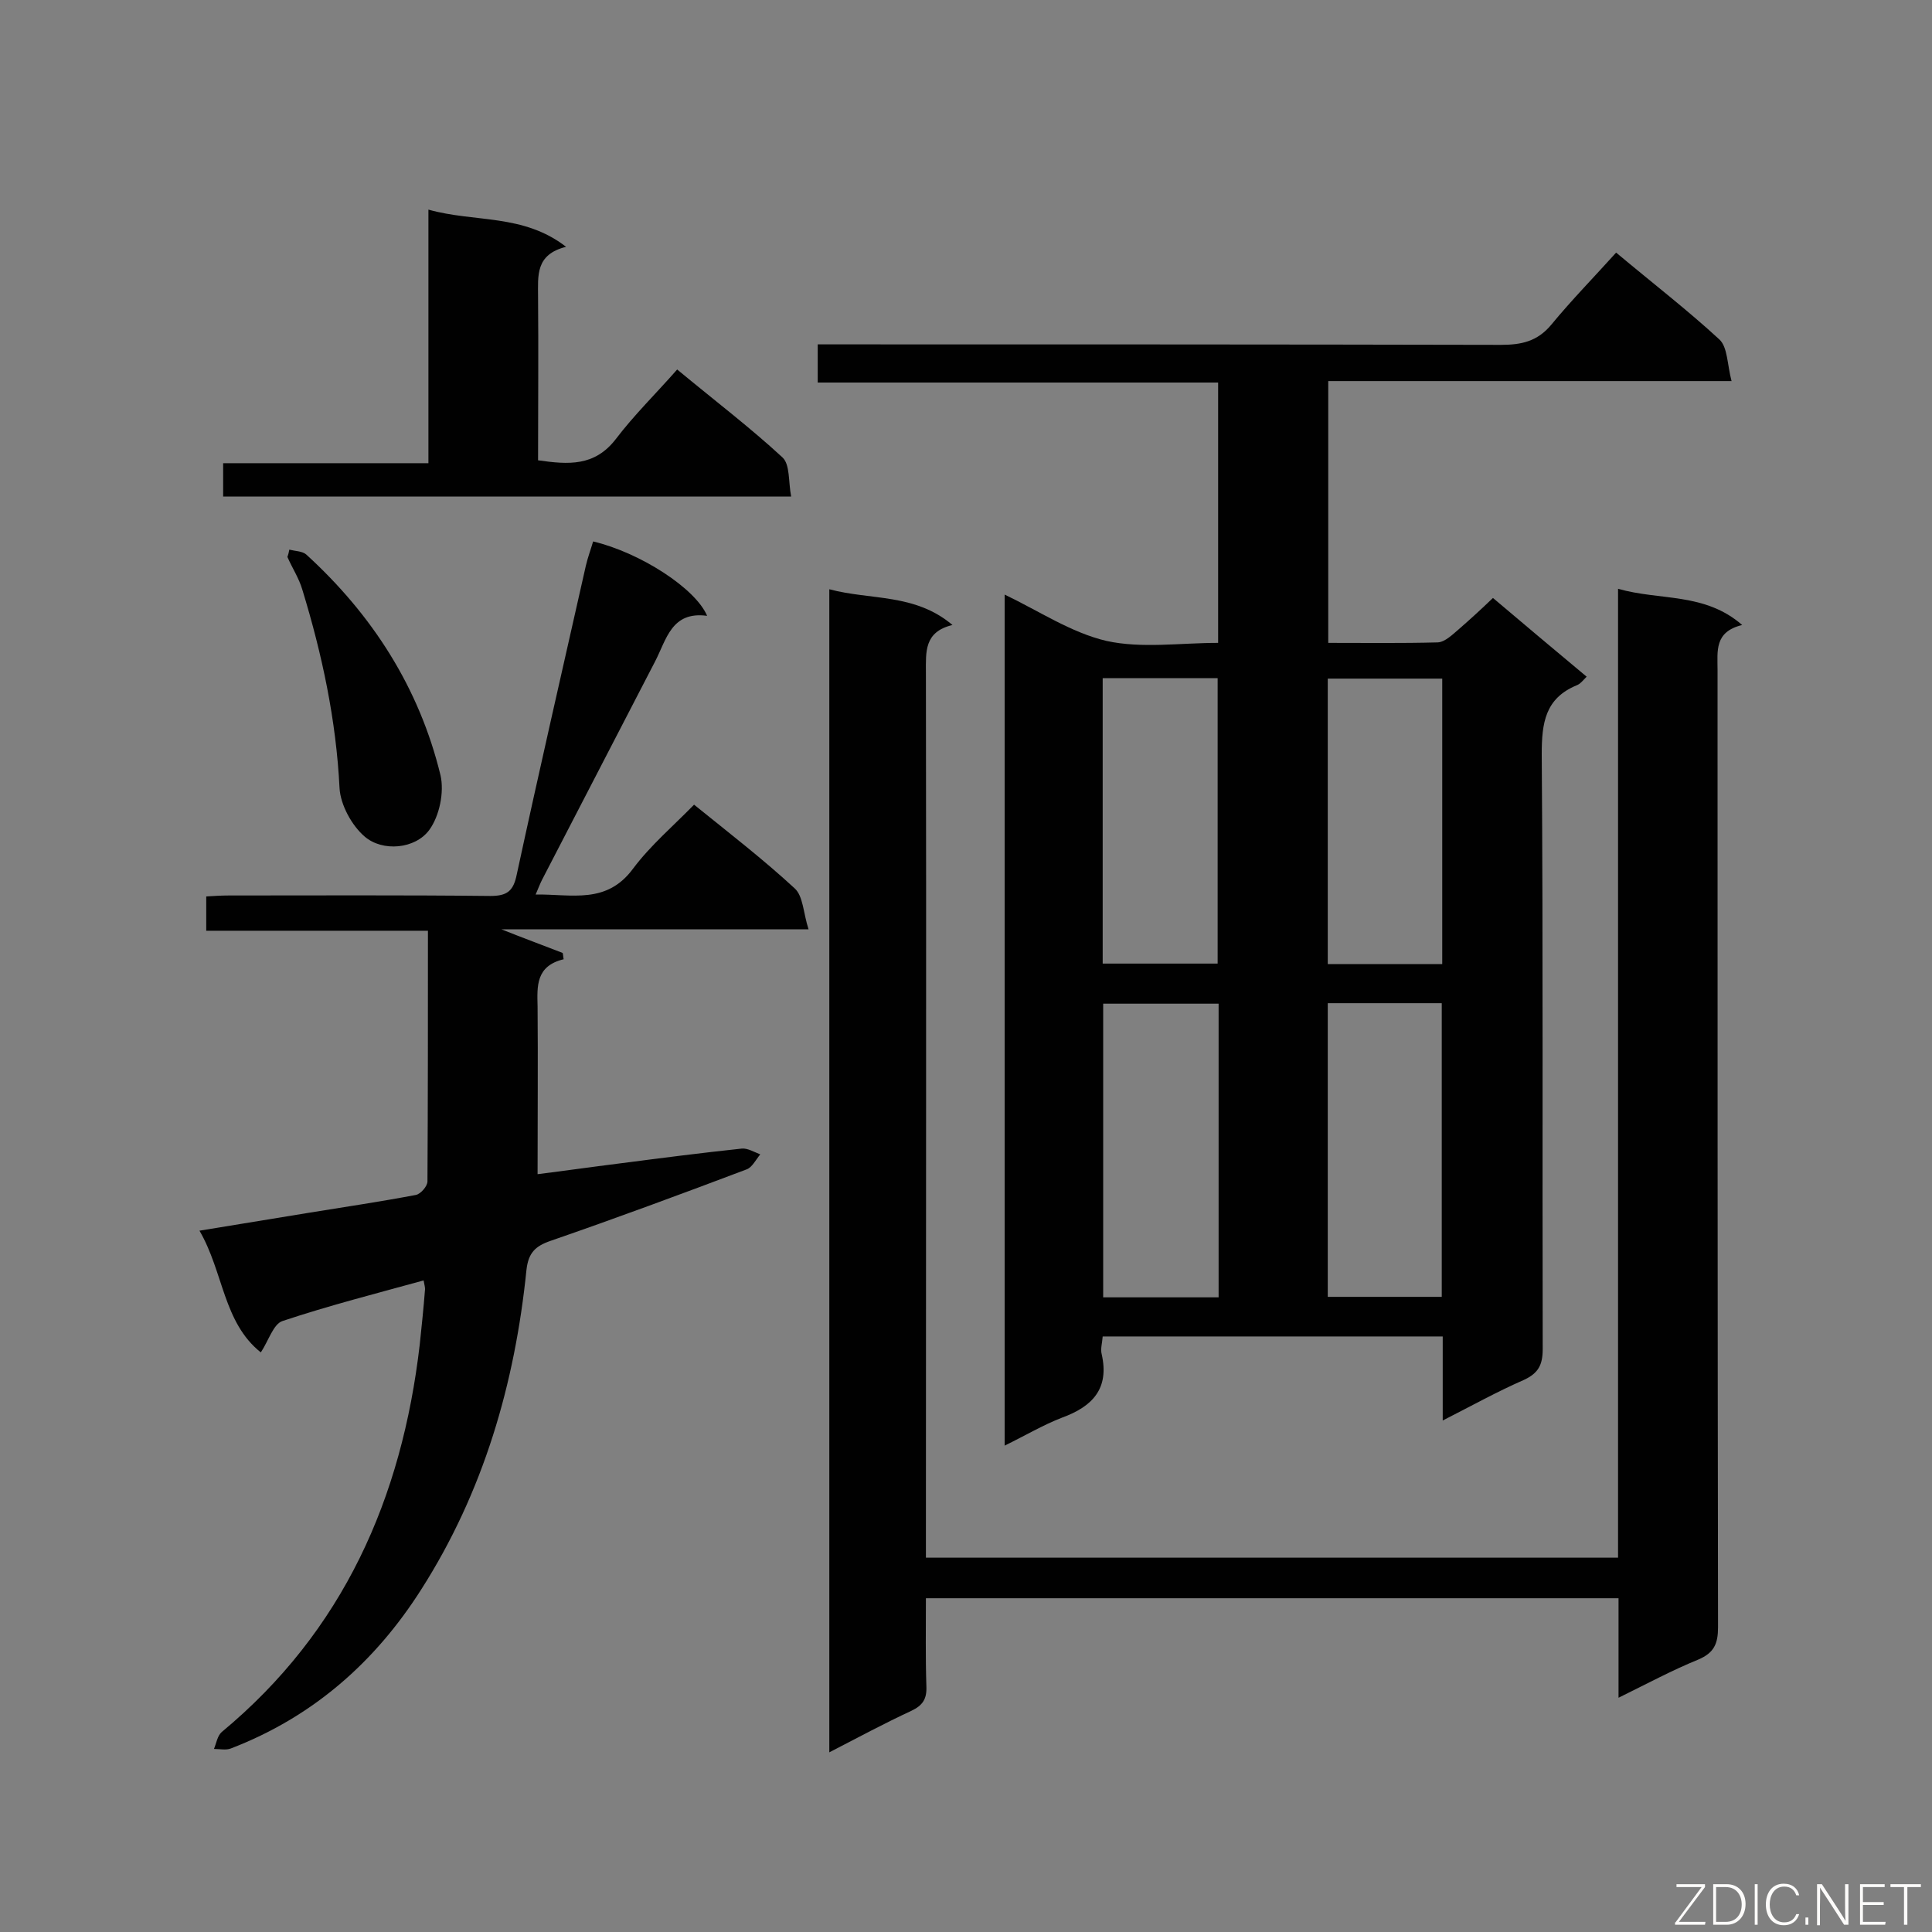 <svg enable-background="new 0 0 400 400" viewBox="0 0 400 400" xmlns="http://www.w3.org/2000/svg"><rect x="0" y="0" width="400" height="400" fill="#808080" stroke="none"/><path d="m298.7 294.1c0-6.3 0-11.8 0-17.4-23.6 0-46.9 0-70.4 0-.1 1.4-.5 2.6-.2 3.7 1.6 7.1-1.9 10.8-8.2 13.1-3.9 1.5-7.6 3.7-11.9 5.8 0-58.9 0-117.2 0-176.2 7.1 3.4 13.8 7.9 21.1 9.6 7.3 1.6 15.2.4 23.1.4 0-18 0-35.7 0-53.9-27.6 0-55.1 0-82.9 0 0-2.8 0-5 0-7.9h5.8c45.2 0 90.4 0 135.6.1 4.3 0 7.6-.7 10.5-4.2 4.2-5.1 8.9-9.9 13.4-14.9 7.9 6.6 14.9 12 21.4 18 1.7 1.6 1.6 5.2 2.5 8.6-28.4 0-55.8 0-83.5 0v54.2c7.7 0 15.2.1 22.7-.1 1.5-.1 3-1.6 4.3-2.7 2.3-2 4.6-4.1 7.1-6.5 6.5 5.5 12.8 10.8 19.4 16.3-.8.8-1.3 1.5-2.1 1.8-6.5 2.7-7.2 7.8-7.2 14.2.3 41.1.1 82.1.2 123.2 0 3.3-.9 5-3.9 6.4-5.5 2.4-10.7 5.3-16.8 8.4zm-70.3-86.3v60.8h23.9c0-20.3 0-40.4 0-60.8-8.1 0-15.9 0-23.9 0zm-.1-67.4v59.1h23.8c0-19.9 0-39.5 0-59.1-8 0-15.7 0-23.8 0zm46.6 67.3v60.8h23.6c0-20.4 0-40.5 0-60.8-8 0-15.6 0-23.6 0zm0-67.2v59.1h23.7c0-19.8 0-39.4 0-59.1-8.1 0-15.8 0-23.7 0z" fill="#010101"/><path d="m191.7 330.9c0 6.3-.1 12.3.1 18.3.1 2.6-.8 3.9-3.1 5-5.6 2.6-11 5.5-17 8.6 0-80.5 0-160.3 0-240.8 8.6 2.3 17.7.8 25.5 7.4-5.9 1.4-5.5 5.6-5.5 9.8.1 59.3 0 118.5 0 177.8v5.5h143.3c0-66.7 0-133.3 0-200.6 8.7 2.5 17.9.7 25.7 7.5-5.8 1.4-5.1 5.4-5.1 9.3 0 66.1 0 132.1.1 198.2 0 3.4-.8 5.3-4.1 6.7-5.4 2.2-10.6 5-16.5 7.9 0-7.2 0-13.7 0-20.6-47.9 0-95.3 0-143.4 0z" fill="#010101"/><path d="m146.4 127.5c-7.4-1-8.4 4.9-10.8 9.5-7.8 15.1-15.6 30.1-23.4 45.2-.4.8-.7 1.6-1.3 3 7.5-.1 14.7 2.1 20.2-5.4 3.6-4.8 8.3-8.8 12.6-13.2 7.3 5.9 14.3 11.3 20.8 17.3 1.8 1.6 1.8 5.1 2.9 8.5-21.9 0-42.6 0-63.6 0 4.5 1.8 8.6 3.3 12.7 4.9.1.4.1.9.2 1.3-5.8 1.4-5.5 5.6-5.4 9.8.1 11.3 0 22.7 0 34.7 5.6-.7 11.2-1.5 16.8-2.2 8.5-1.1 17-2.2 25.5-3.1 1.2-.1 2.5.7 3.8 1.2-.9 1.1-1.7 2.7-2.8 3.1-13.5 5.1-27 10.1-40.6 14.8-3.2 1.1-4.6 2.5-5 6-2.4 23.6-8.9 46-21.8 66.2-9.6 15.1-22.5 26.4-39.4 32.9-1 .4-2.3.1-3.5.1.5-1.2.7-2.7 1.6-3.5 25.2-20.9 37.3-48.4 41-80.2.4-3.8.8-7.6 1.1-11.5 0-.4-.1-.8-.3-1.8-9.8 2.7-19.6 5.2-29.2 8.4-1.9.6-2.9 4.1-4.5 6.5-7.8-6.2-7.7-16.6-12.7-25.2 7.9-1.3 15.3-2.5 22.6-3.7 7.4-1.2 14.8-2.3 22.2-3.7 1-.2 2.4-1.8 2.4-2.8.1-17.1.1-34.2.1-51.9-15.4 0-30.5 0-45.9 0 0-2.6 0-4.6 0-7.1 1.6-.1 3.1-.2 4.7-.2 18 0 36-.1 54.1.1 3.5 0 4.8-1 5.5-4.5 4.6-21.3 9.5-42.6 14.3-63.9.4-1.7 1-3.3 1.5-5 9.7 2.3 21.2 9.7 23.6 15.4z" fill="#010101"/><path d="m46.2 102.8c0-2.4 0-4.4 0-6.9h42.5c0-17.5 0-34.5 0-52.5 9.6 2.7 19.6.8 28.5 7.7-6.4 1.6-5.8 6-5.8 10.4.1 11.2 0 22.4 0 33.8 6.3.9 11.7 1.3 16.1-4.4 3.8-5 8.4-9.5 12.7-14.4 8.1 6.7 15.2 12.1 21.8 18.2 1.6 1.5 1.2 5 1.8 8.1-39.6 0-78.4 0-117.6 0z" fill="#010101"/><path d="m59.9 113.8c1.2.3 2.7.3 3.5 1 13.7 12.5 23.4 27.6 27.8 45.7.8 3.5-.2 8.4-2.3 11.3-2.9 4-9.7 4.6-13.4 1.4-2.7-2.3-5-6.6-5.2-10-.7-14.1-3.6-27.7-7.7-41.1-.7-2.4-2.1-4.5-3.1-6.8.2-.5.3-1 .4-1.5z" fill="#010101"/><g fill="#fcfbfa"><path d="m346.9 398 5.4-7.3h-5.2v-.6h5.9v.6l-5.4 7.2h5.5l-.1.6h-6.2v-.5z"/><path d="m354.7 390.1h2.8c2.3 0 3.9 1.6 3.9 4.1s-1.6 4.3-3.9 4.3h-2.8zm.6 7.8h2c2.2 0 3.3-1.6 3.3-3.6 0-1.8-1-3.6-3.3-3.6h-2z"/><path d="m363.9 390.1v8.4h-.6v-8.4z"/><path d="m372.5 396.3c-.4 1.3-1.4 2.3-3.2 2.3-2.4 0-3.7-1.9-3.7-4.3 0-2.3 1.2-4.3 3.7-4.3 1.8 0 2.9 1 3.2 2.4h-.6c-.4-1.1-1.1-1.8-2.5-1.8-2.1 0-3 1.9-3 3.7s.9 3.7 3 3.7c1.4 0 2.1-.7 2.5-1.7z"/><path d="m373.8 398.5v-1.5h.6v1.5z"/><path d="m376.2 398.5v-8.4h1c1.3 2 4.4 6.7 4.9 7.6-.1-1.2-.1-2.4-.1-3.8v-3.8h.7v8.4h-.9c-1.2-1.9-4.4-6.8-5-7.7.1 1.1 0 2.3 0 3.9v3.9h-.6z"/><path d="m390 394.4h-4.3v3.5h4.7l-.1.6h-5.2v-8.4h5.1v.6h-4.5v3.1h4.3z"/><path d="m394.2 390.7h-2.8v-.6h6.3v.6h-2.8v7.8h-.7z"/></g></svg>
